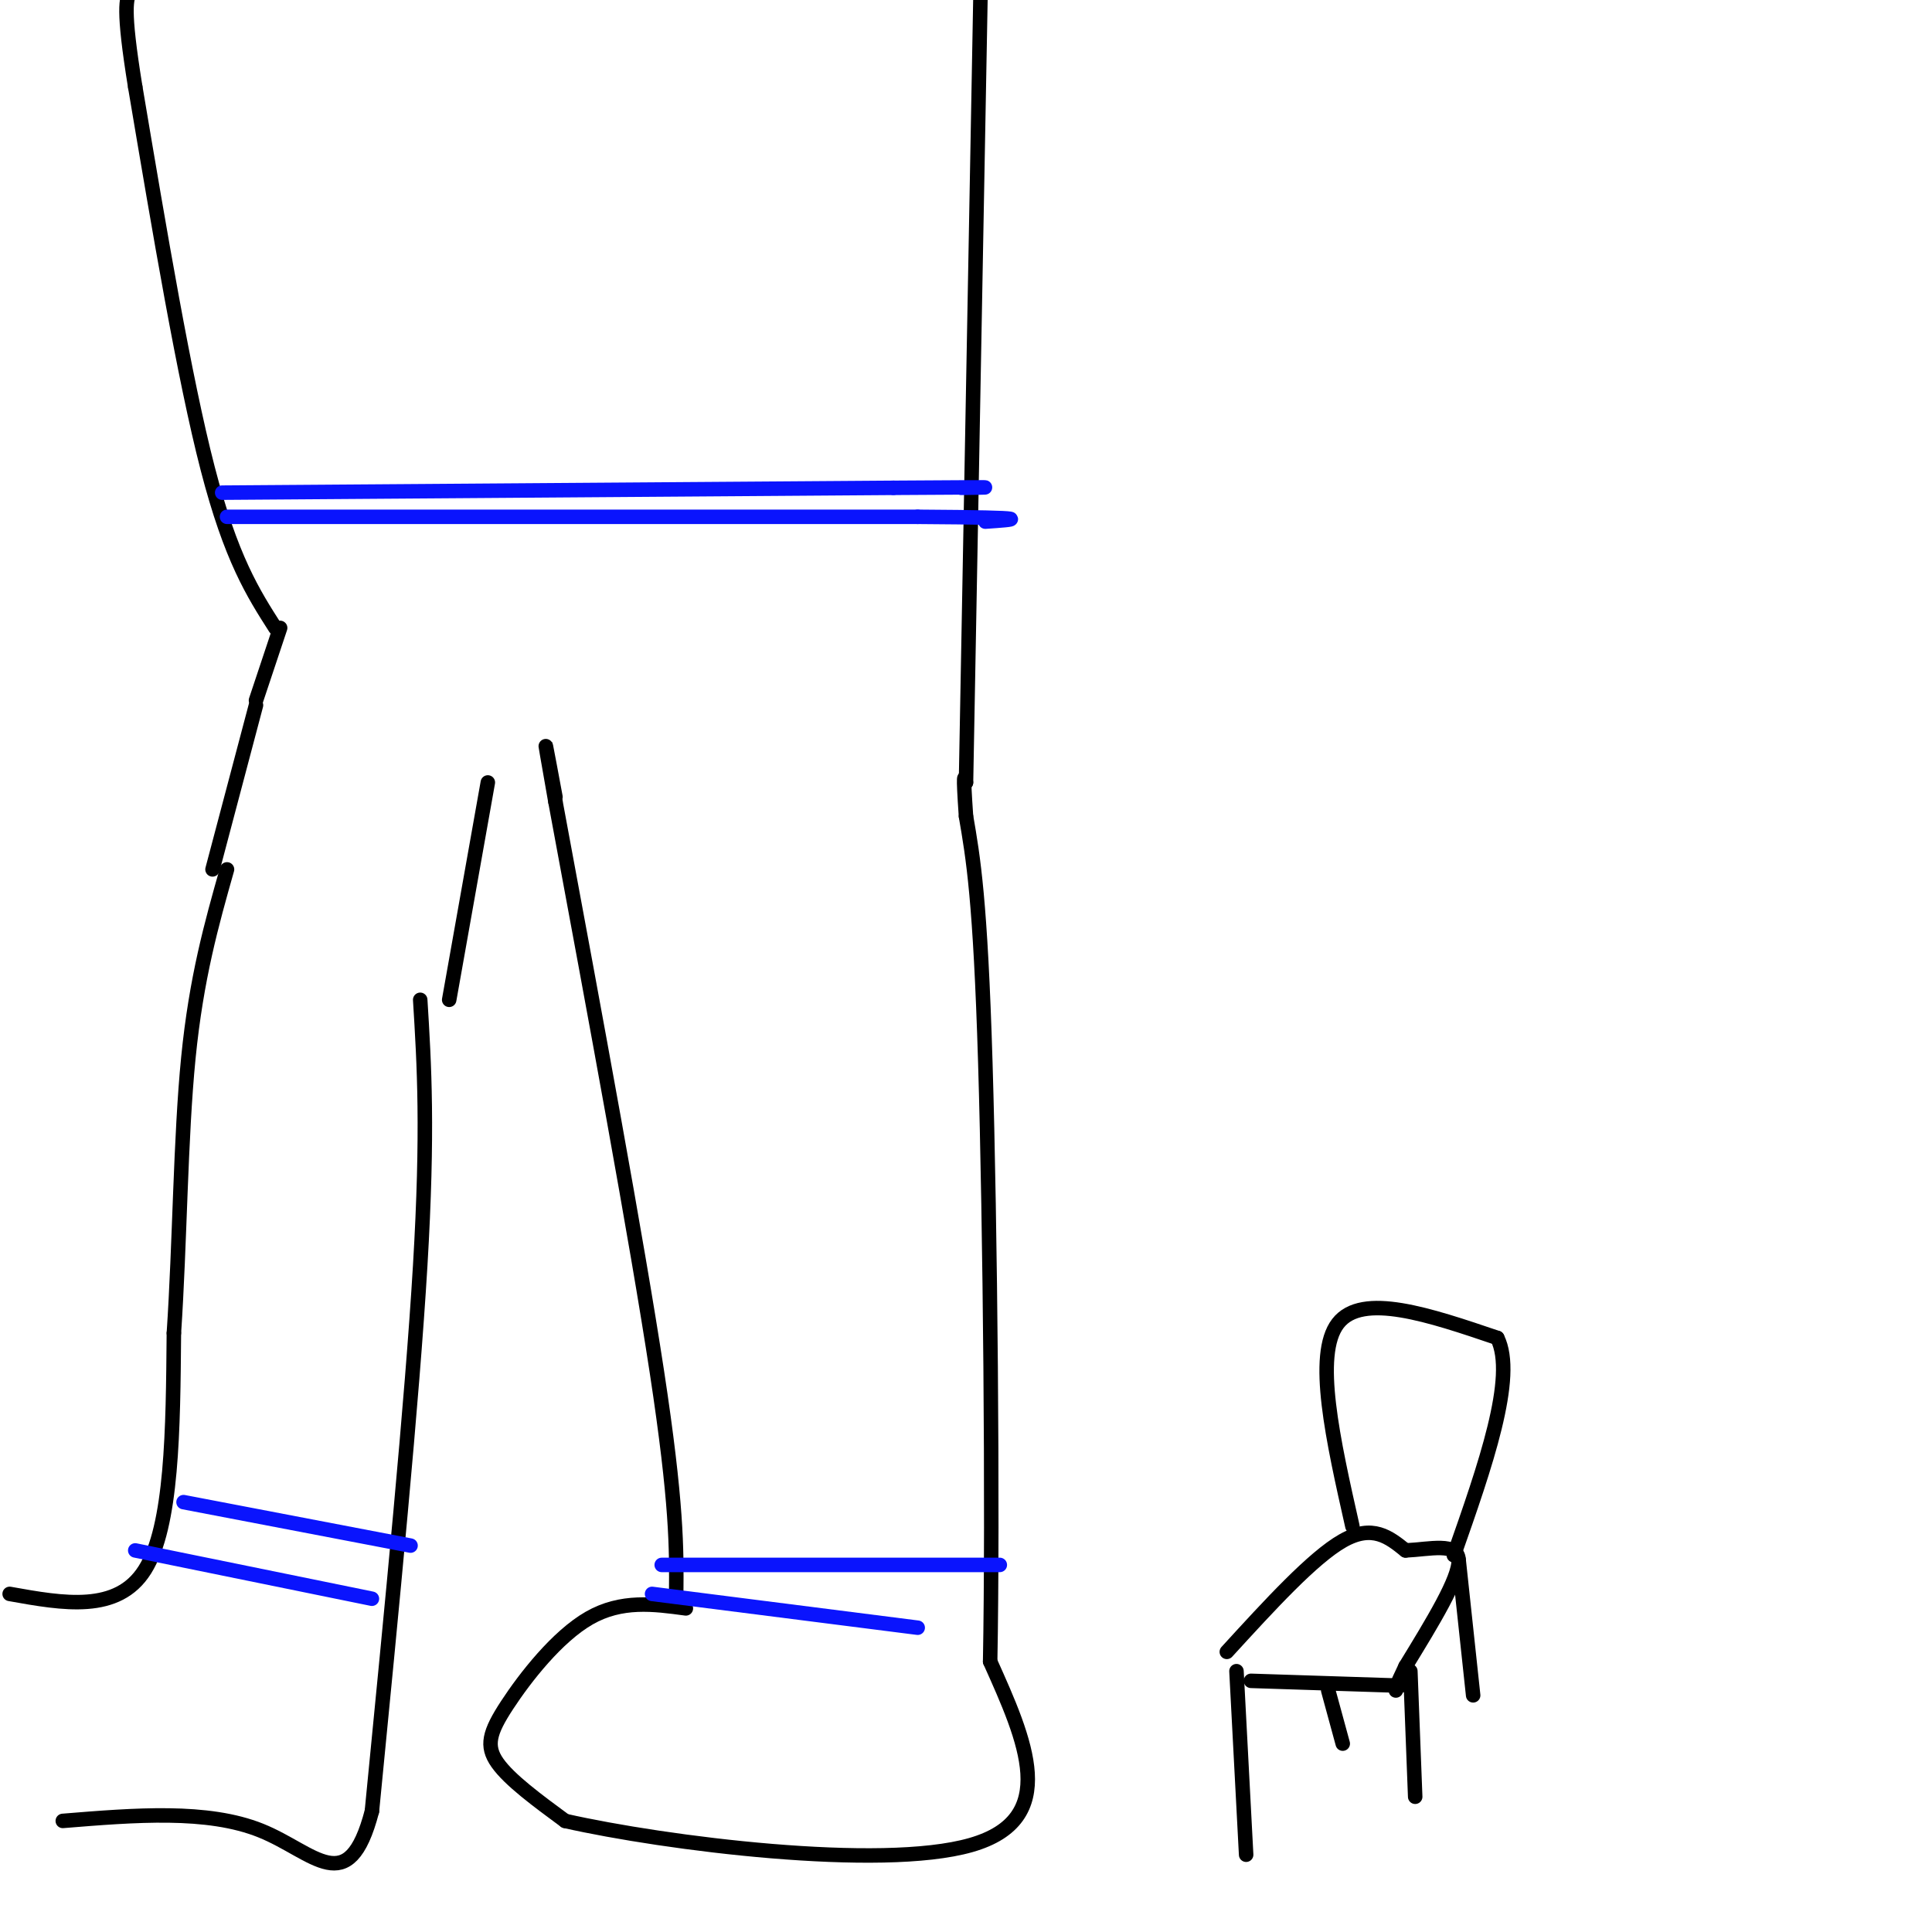 <svg viewBox='0 0 400 400' version='1.1' xmlns='http://www.w3.org/2000/svg' xmlns:xlink='http://www.w3.org/1999/xlink'><g fill='none' stroke='rgb(0,0,0)' stroke-width='3' stroke-linecap='round' stroke-linejoin='round'><path d='M256,346c0.000,0.000 2.000,38.000 2,38'/><path d='M292,346c0.000,0.000 1.000,26.000 1,26'/><path d='M259,348c0.000,0.000 31.000,1.000 31,1'/><path d='M254,342c8.917,-9.750 17.833,-19.500 24,-23c6.167,-3.500 9.583,-0.750 13,2'/><path d='M291,321c4.956,-0.222 10.844,-1.778 11,2c0.156,3.778 -5.422,12.889 -11,22'/><path d='M291,345c-2.167,4.500 -2.083,4.750 -2,5'/><path d='M280,316c-4.000,-17.750 -8.000,-35.500 -3,-42c5.000,-6.500 19.000,-1.750 33,3'/><path d='M310,277c4.000,8.000 -2.500,26.500 -9,45'/><path d='M302,323c0.000,0.000 3.000,28.000 3,28'/><path d='M275,350c0.000,0.000 3.000,11.000 3,11'/><path d='M87,207c0.833,13.500 1.667,27.000 0,55c-1.667,28.000 -5.833,70.500 -10,113'/><path d='M77,375c-4.844,18.556 -11.956,8.444 -23,4c-11.044,-4.444 -26.022,-3.222 -41,-2'/><path d='M2,330c11.167,2.000 22.333,4.000 28,-5c5.667,-9.000 5.833,-29.000 6,-49'/><path d='M36,276c1.244,-18.556 1.356,-40.444 3,-57c1.644,-16.556 4.822,-27.778 8,-39'/><path d='M142,333c-6.673,-0.905 -13.345,-1.810 -20,2c-6.655,3.810 -13.292,12.333 -17,18c-3.708,5.667 -4.488,8.476 -2,12c2.488,3.524 8.244,7.762 14,12'/><path d='M117,377c20.667,4.667 65.333,10.333 84,5c18.667,-5.333 11.333,-21.667 4,-38'/><path d='M205,344c0.578,-31.200 0.022,-90.200 -1,-124c-1.022,-33.800 -2.511,-42.400 -4,-51'/><path d='M200,169c-0.667,-9.667 -0.333,-8.333 0,-7'/><path d='M140,330c0.083,-9.333 0.167,-18.667 -4,-46c-4.167,-27.333 -12.583,-72.667 -21,-118'/><path d='M115,166c-3.500,-19.833 -1.750,-10.417 0,-1'/><path d='M93,207c0.000,0.000 8.000,-45.000 8,-45'/><path d='M44,180c0.000,0.000 9.000,-34.000 9,-34'/><path d='M53,145c0.000,0.000 5.000,-15.000 5,-15'/><path d='M200,162c0.000,0.000 3.000,-163.000 3,-163'/><path d='M57,130c-4.583,-7.167 -9.167,-14.333 -14,-33c-4.833,-18.667 -9.917,-48.833 -15,-79'/><path d='M28,18c-2.667,-16.500 -1.833,-18.250 -1,-20'/></g>
<g fill='none' stroke='rgb(10,20,253)' stroke-width='3' stroke-linecap='round' stroke-linejoin='round'><path d='M46,102c0.000,0.000 139.000,-1.000 139,-1'/><path d='M185,101c25.500,-0.167 19.750,-0.083 14,0'/><path d='M47,107c0.000,0.000 143.000,0.000 143,0'/><path d='M190,107c26.167,0.167 20.083,0.583 14,1'/><path d='M38,311c0.000,0.000 47.000,9.000 47,9'/><path d='M28,321c0.000,0.000 49.000,10.000 49,10'/><path d='M137,324c0.000,0.000 70.000,0.000 70,0'/><path d='M135,330c0.000,0.000 55.000,7.000 55,7'/></g>
</svg>